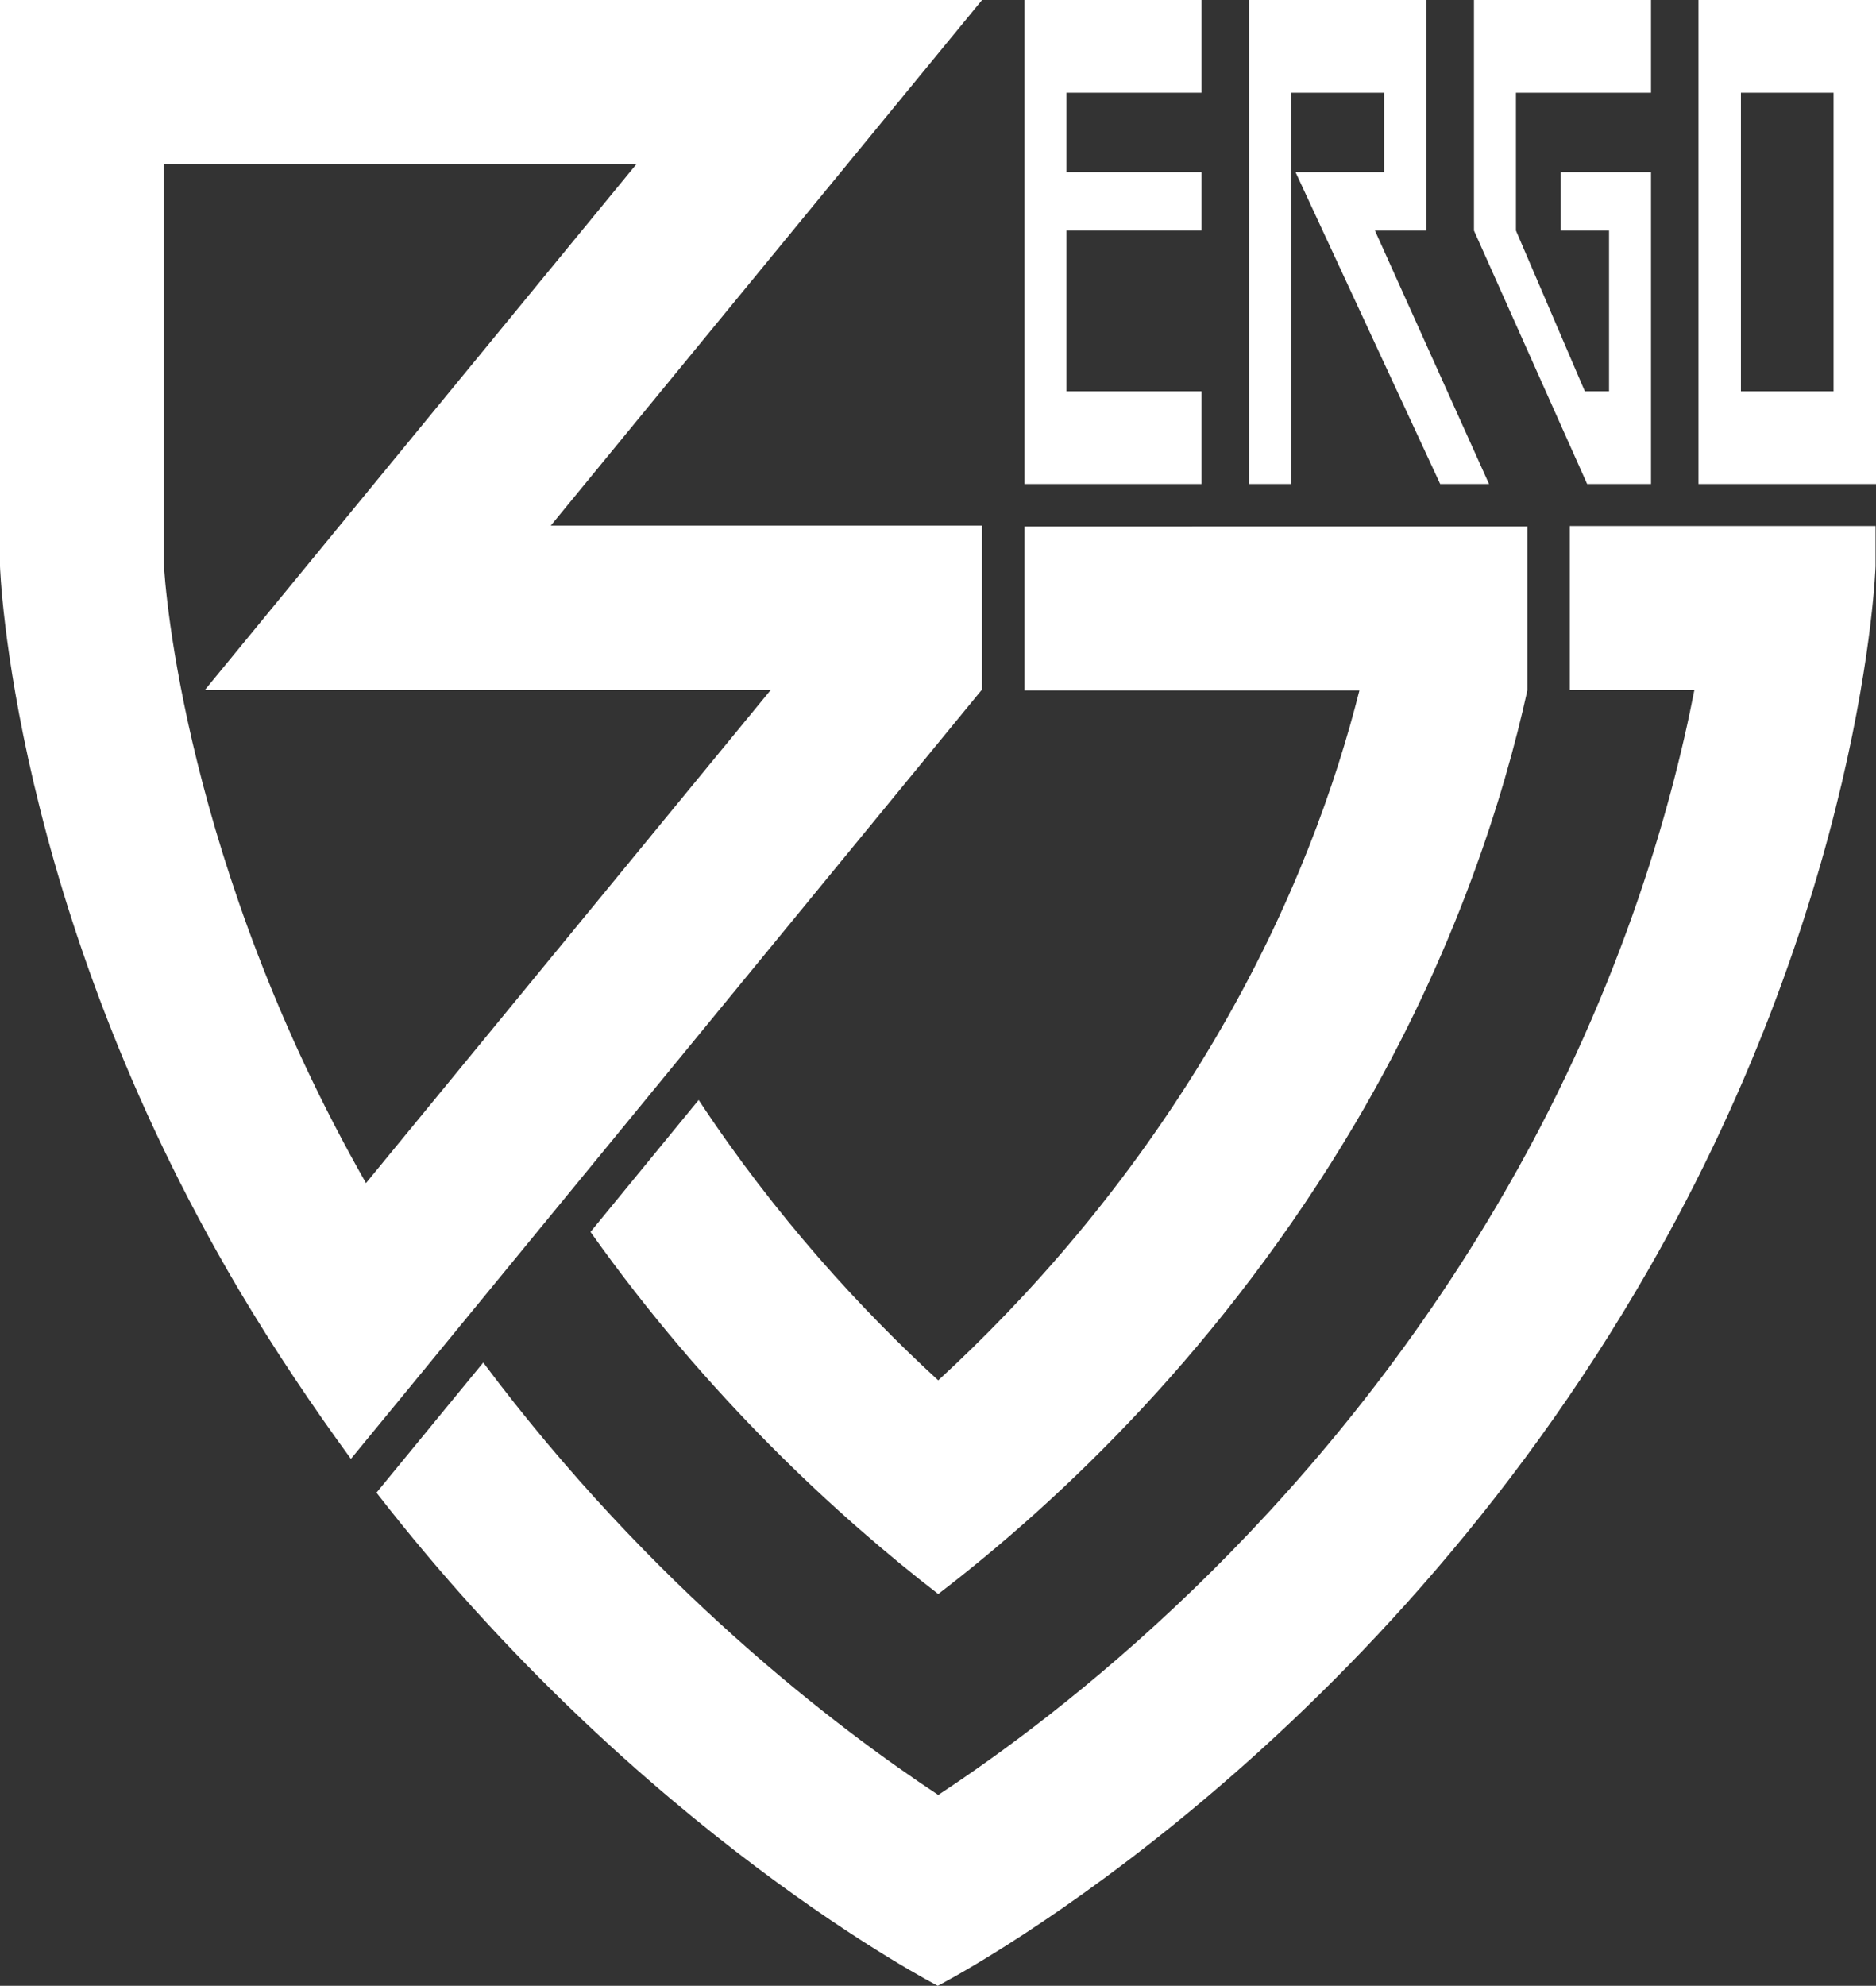 <?xml version="1.0" encoding="utf-8"?>
<!-- Generator: Adobe Illustrator 25.1.0, SVG Export Plug-In . SVG Version: 6.00 Build 0)  -->
<svg version="1.1" id="Layer_2" xmlns="http://www.w3.org/2000/svg" xmlns:xlink="http://www.w3.org/1999/xlink" x="0px" y="0px"
	 viewBox="0 0 411.1 434.9" style="enable-background:new 0 0 411.1 434.9;" xml:space="preserve">
<rect x="0" y="0" width="411.1" height="434.9" fill="#333333" stroke="none"/>
<style type="text/css">
	.st0{fill:#FFFFFF;}
</style>
<path class="st0" d="M215.1,0H0v124c0,0,2.3,73.9,52.3,158.4c7.9,13.3,16.2,25.6,24.6,37.1l12-14.6h0l126.3-153.9v-35.9h-94.5
	L215.2,0H215.1z M44.9,151.1h124L80.2,259.1c-39.7-69.7-44.1-130.7-44.3-135.8V35.9h103.6L44.9,151.1z"/>
<path class="st0" d="M344,115.2v35.9h27.3c-5.1,26.3-16.8,68.1-43.4,113.1c-41.3,69.9-95.5,111.3-122.3,128.9
	c-22.1-14.6-63-45.6-99.7-94.7l-23.4,28.5c58,74.7,123,108,123,108s90.5-46.3,153.2-152.5c50-84.6,52.3-158.4,52.3-158.4v-8.8H344z"
	/>
<path class="st0" d="M205.6,349.1c26.5-20.3,62.3-53.9,91.4-103.1c21.9-37.1,32.6-71.6,37.7-94.8v-35.9H224.5v35.9h73.4
	c-5,19.9-14.4,47.2-31.8,76.6c-18.9,32-41,56.6-60.5,74.5c-16.8-15.4-35.6-35.8-52.5-61.4l-23.7,28.9
	C155,305.9,183.6,332.1,205.6,349.1z"/>
<polygon class="st0" points="263.3,20.3 263.3,0 224.5,0 224.5,0 224.5,106 233.7,106 263.3,106 263.3,85.7 233.7,85.7 233.7,50.5 
	263.3,50.5 263.3,37.7 233.7,37.7 233.7,20.3 "/>
<path class="st0" d="M372.2,0v106h38.9V0H372.2z M401.8,85.7h-20.3V20.3h20.3V85.7z"/>
<polygon class="st0" points="361.8,20.3 361.8,0 323,0 323,30.1 323,50.5 347.8,106 361.8,106 361.8,50.5 361.8,37.7 342,37.7 
	342,50.5 352.6,50.5 352.6,85.7 347.3,85.7 332.2,50.5 332.2,30.1 332.2,20.3 "/>
<polygon class="st0" points="326.3,106 301.3,50.5 312.6,50.5 312.6,0 312.6,0 273.7,0 273.7,0 273.7,0 273.7,106 283,106 283,20.3 
	303.3,20.3 303.3,37.7 283.9,37.7 315.6,106 320.1,106 "/>
</svg>
